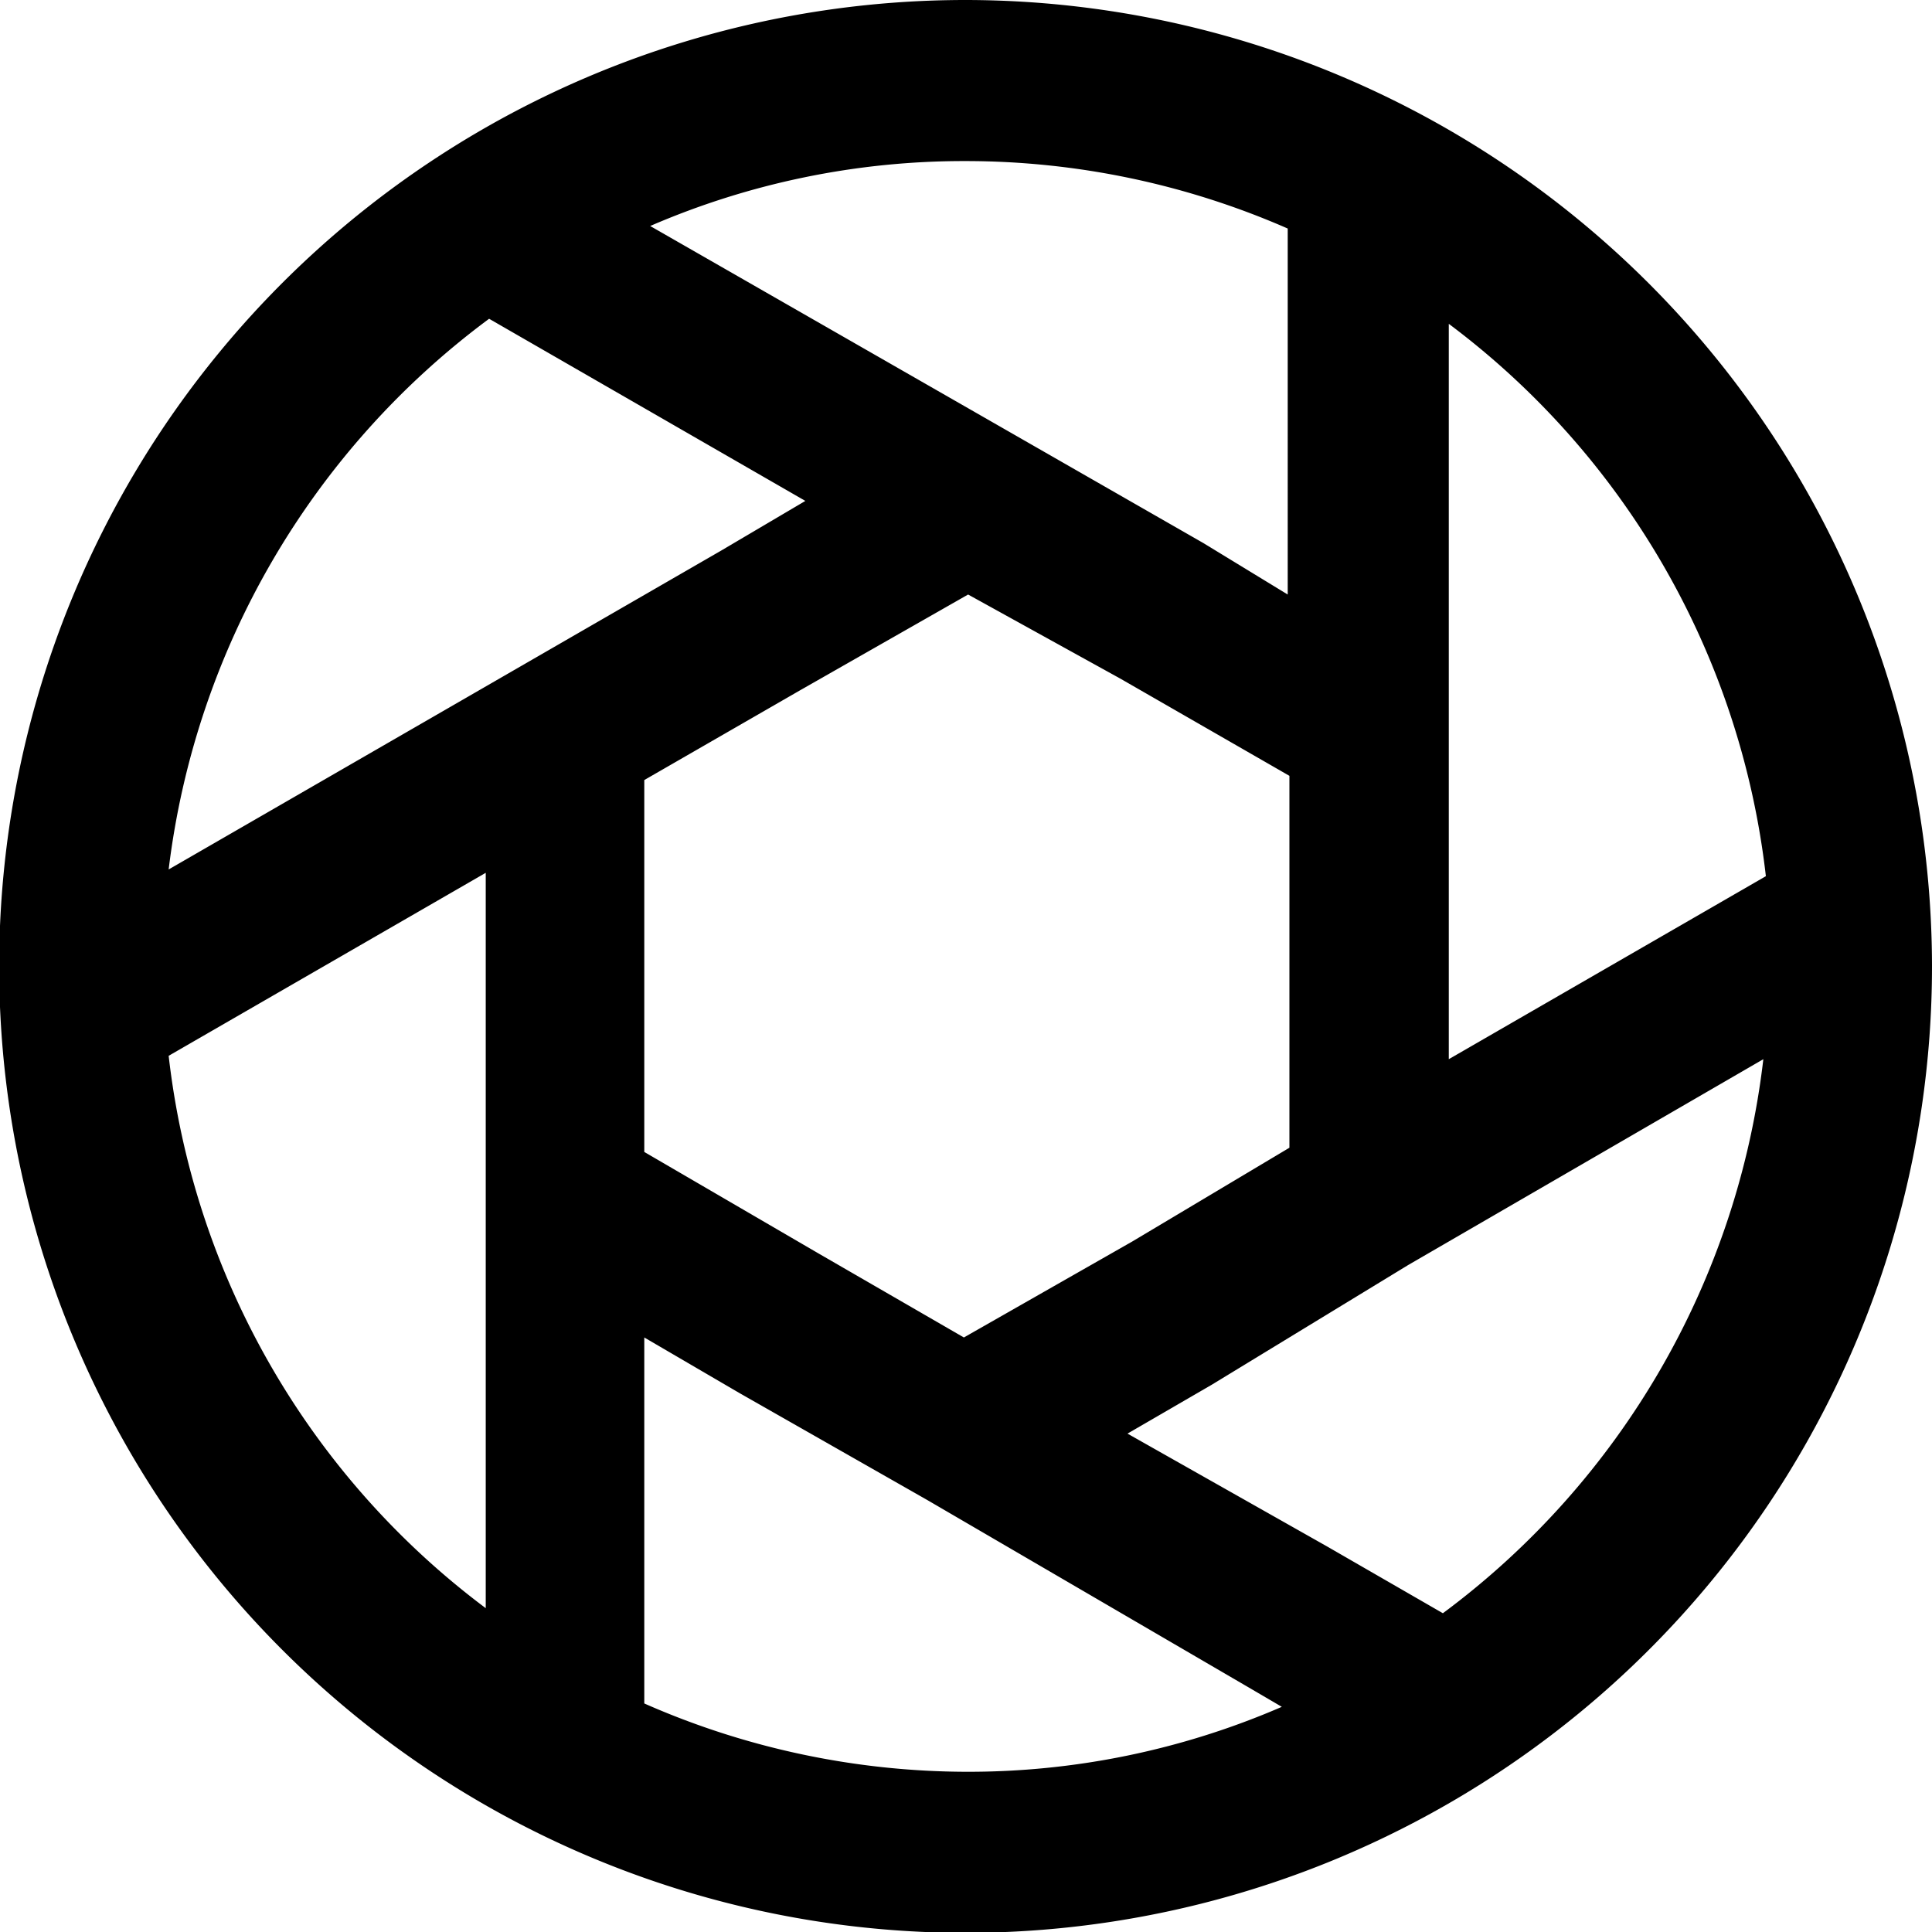 <svg xmlns="http://www.w3.org/2000/svg" viewBox="0 0 22.91 22.91"><g id="Layer_2" data-name="Layer 2"><g id="Layer_1-2" data-name="Layer 1"><path d="M11.45,0A11.46,11.46,0,1,0,22.91,11.45,11.47,11.47,0,0,0,11.45,0Zm9.49,10.39-3.76,2.17V3.84A9.53,9.53,0,0,1,20.94,10.39Zm-7.51,4.33-2,1.14-1.73-1L7.64,13.66V9.25L9.48,8.19l2-1.14,1.81,1,2,1.15v4.41Zm1.84-12V7.05l-1-.61L7.71,2.68a9.37,9.37,0,0,1,3.74-.77A9.53,9.53,0,0,1,15.27,2.71ZM5.8,3.78,9.55,5.94l-1,.59L2,10.31A9.56,9.56,0,0,1,5.8,3.78ZM2,12.52l3.76-2.17v8.72A9.53,9.53,0,0,1,2,12.52ZM7.64,20.2V15.86l1.13.66L11,17.79h0L14.79,20l.41.24a9.35,9.35,0,0,1-3.75.77A9.52,9.52,0,0,1,7.64,20.2Zm9.47-1.07-1.37-.79L13.37,17l1-.58L16.7,15h0l4.21-2.44A9.56,9.56,0,0,1,17.11,19.13Z"/></g></g></svg>